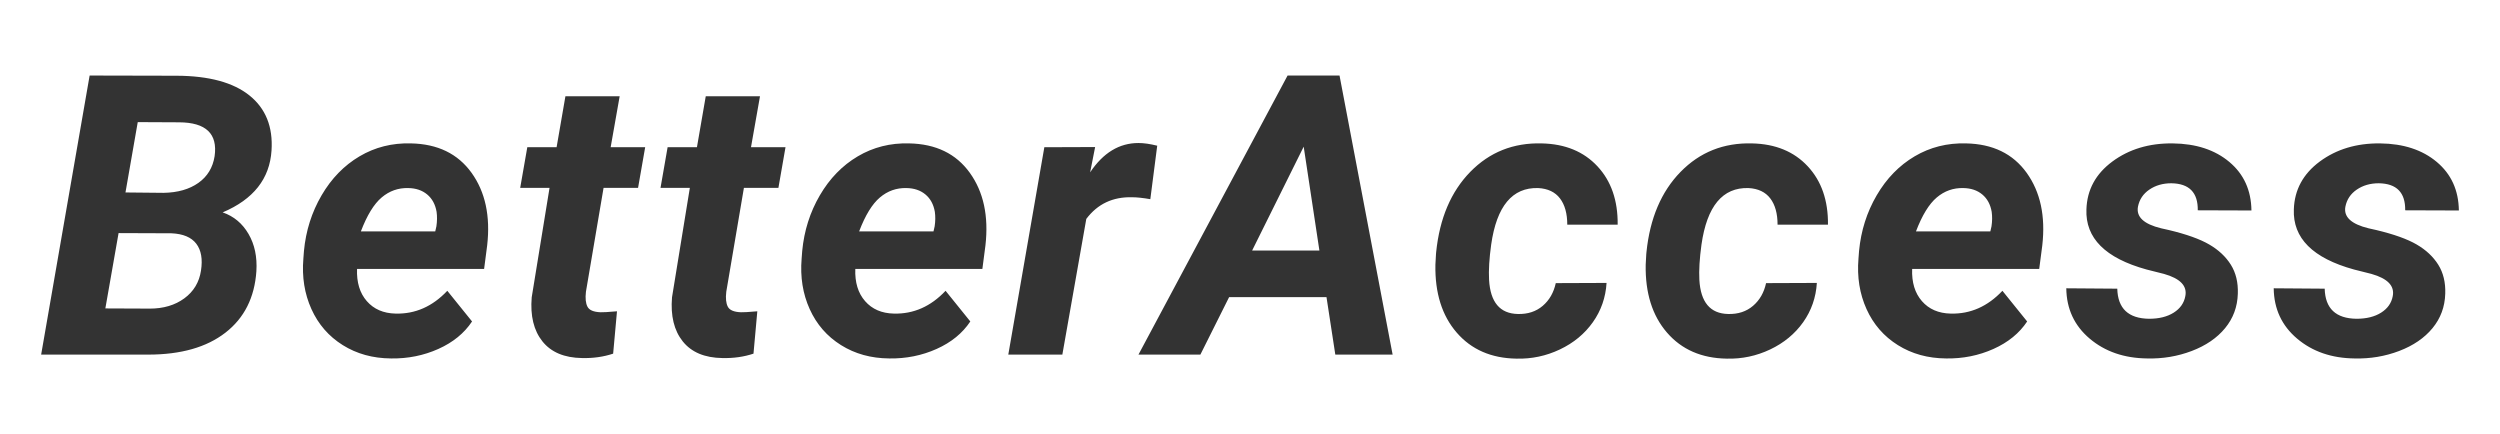 <?xml version="1.0" encoding="UTF-8" standalone="no"?>
<svg
   width="190"
   height="33"
   viewBox="0 0 190 33"
   version="1.1"
   id="svg10"
   sodipodi:docname="BetterAccessFullNoTurtle.svg"
   inkscape:version="1.3.2 (091e20e, 2023-11-25, custom)"
   xmlns:inkscape="http://www.inkscape.org/namespaces/inkscape"
   xmlns:sodipodi="http://sodipodi.sourceforge.net/DTD/sodipodi-0.dtd"
   xmlns="http://www.w3.org/2000/svg"
   xmlns:svg="http://www.w3.org/2000/svg">
  <defs
     id="defs10" />
  <sodipodi:namedview
     id="namedview10"
     pagecolor="#ffffff"
     bordercolor="#000000"
     borderopacity="0.25"
     inkscape:showpageshadow="2"
     inkscape:pageopacity="0.0"
     inkscape:pagecheckerboard="false"
     inkscape:deskcolor="#d1d1d1"
     showgrid="false"
     inkscape:zoom="10.450549"
     inkscape:cx="136.5"
     inkscape:cy="40.524185"
     inkscape:window-width="3440"
     inkscape:window-height="1369"
     inkscape:window-x="-8"
     inkscape:window-y="-8"
     inkscape:window-maximized="1"
     inkscape:current-layer="g6"
     showguides="true">
    <sodipodi:guide
       position="235.49,43.282"
       orientation="0,-1"
       id="guide10"
       inkscape:locked="false" />
    <sodipodi:guide
       position="190.038,21.752"
       orientation="1,0"
       id="guide11"
       inkscape:locked="false" />
  </sodipodi:namedview>
  <g
     fill="none"
     fillRule="evenodd"
     id="g10">
    <g
       id="g9">
      <g
         id="g8">
        <g
           id="g7">
          <g
             id="g1" />
          <g
             id="g6">
            <g
               id="g5" />
            <path
               fill="#333333"
               fillRule="nonzero"
               d="m 11.27,26.95 c 2.476,0 4.43,-0.556 5.863,-1.668 1.432,-1.111 2.216,-2.668 2.352,-4.668 0.068,-1.088 -0.13,-2.032 -0.597,-2.833 -0.466,-0.802 -1.122,-1.348 -1.966,-1.64 2.34,-0.99 3.578,-2.558 3.714,-4.704 0.117,-1.797 -0.442,-3.19 -1.675,-4.18 -1.233,-0.991 -3.079,-1.491 -5.535,-1.501 l -6.614,-0.015 -3.685,21.21 h 8.143 z m 1.165,-12.294 -2.899,-0.029 0.933,-5.346 3.146,0.015 c 2.04,0.01 2.938,0.869 2.695,2.578 -0.136,0.864 -0.547,1.54 -1.231,2.025 -0.685,0.485 -1.566,0.738 -2.644,0.757 z m -1.063,8.798 -3.365,-0.014 1.005,-5.725 4.02,0.015 c 0.884,0.039 1.513,0.303 1.887,0.794 0.373,0.49 0.492,1.172 0.356,2.046 -0.135,0.884 -0.558,1.585 -1.267,2.105 -0.709,0.52 -1.588,0.78 -2.636,0.78 z m 18.342,3.788 c 1.282,0.019 2.481,-0.221 3.598,-0.721 1.117,-0.5 1.971,-1.197 2.564,-2.09 l -1.881,-2.331 c -1.126,1.194 -2.437,1.772 -3.933,1.733 -0.922,-0.02 -1.65,-0.335 -2.185,-0.947 -0.534,-0.612 -0.781,-1.427 -0.742,-2.447 h 9.657 l 0.233,-1.792 c 0.253,-2.223 -0.143,-4.061 -1.187,-5.513 -1.044,-1.452 -2.58,-2.197 -4.61,-2.236 -1.428,-0.039 -2.729,0.289 -3.904,0.983 -1.175,0.695 -2.136,1.683 -2.884,2.964 -0.748,1.282 -1.195,2.69 -1.34,4.225 l -0.044,0.582 c -0.117,1.399 0.087,2.678 0.612,3.839 0.524,1.16 1.318,2.073 2.381,2.738 1.064,0.665 2.285,1.003 3.664,1.013 z m 3.365,-9.658 h -5.652 c 0.466,-1.224 0.993,-2.083 1.58,-2.578 0.588,-0.496 1.26,-0.733 2.018,-0.714 0.583,0.01 1.063,0.172 1.442,0.488 0.379,0.316 0.617,0.755 0.714,1.318 0.048,0.35 0.043,0.719 -0.015,1.107 z m 11.16,9.628 c 0.846,0.02 1.632,-0.092 2.36,-0.335 l 0.292,-3.219 c -0.68,0.059 -1.098,0.083 -1.253,0.073 -0.524,-0.02 -0.855,-0.16 -0.99,-0.422 -0.136,-0.263 -0.175,-0.641 -0.117,-1.137 l 1.34,-7.895 h 2.622 l 0.54,-3.088 H 46.41 l 0.685,-3.874 h -4.123 l -0.67,3.874 h -2.227 l -0.54,3.088 h 2.23 l -1.355,8.318 c -0.117,1.408 0.155,2.525 0.815,3.35 0.66,0.826 1.666,1.248 3.016,1.267 z m 10.666,0 c 0.845,0.02 1.632,-0.092 2.36,-0.335 l 0.291,-3.219 c -0.68,0.059 -1.097,0.083 -1.252,0.073 -0.525,-0.02 -0.855,-0.16 -0.99,-0.422 -0.137,-0.263 -0.176,-0.641 -0.117,-1.137 l 1.34,-7.895 h 2.622 l 0.539,-3.088 h -2.623 l 0.684,-3.874 h -4.122 l -0.67,3.874 h -2.229 l -0.539,3.088 h 2.229 l -1.355,8.318 c -0.116,1.408 0.156,2.525 0.816,3.35 0.66,0.826 1.665,1.248 3.015,1.267 z m 12.676,0.03 c 1.282,0.019 2.481,-0.221 3.598,-0.721 1.117,-0.5 1.971,-1.197 2.564,-2.09 l -1.88,-2.331 c -1.126,1.194 -2.437,1.772 -3.932,1.733 -0.923,-0.02 -1.651,-0.335 -2.185,-0.947 -0.534,-0.612 -0.782,-1.427 -0.743,-2.447 h 9.657 l 0.234,-1.792 c 0.252,-2.223 -0.144,-4.061 -1.188,-5.513 -1.044,-1.452 -2.58,-2.197 -4.61,-2.236 -1.427,-0.039 -2.729,0.289 -3.904,0.983 -1.175,0.695 -2.136,1.683 -2.884,2.964 -0.748,1.282 -1.194,2.69 -1.34,4.225 l -0.044,0.582 c -0.116,1.399 0.088,2.678 0.612,3.839 0.524,1.16 1.318,2.073 2.382,2.738 1.063,0.665 2.284,1.003 3.663,1.013 z m 3.365,-9.658 h -5.652 c 0.466,-1.224 0.993,-2.083 1.58,-2.578 0.588,-0.496 1.26,-0.733 2.018,-0.714 0.583,0.01 1.063,0.172 1.442,0.488 0.379,0.316 0.617,0.755 0.714,1.318 0.049,0.35 0.044,0.719 -0.015,1.107 z m 9.792,9.366 1.82,-10.313 c 0.855,-1.136 2.015,-1.685 3.482,-1.646 0.36,0 0.82,0.049 1.384,0.146 l 0.524,-4.064 c -0.544,-0.136 -1.02,-0.204 -1.427,-0.204 -1.457,0 -2.68,0.743 -3.671,2.228 l 0.379,-1.922 -3.86,0.014 -2.74,15.761 z m 10.49,0 2.185,-4.37 h 7.4 l 0.67,4.37 h 4.356 L 101.804,5.741 H 97.856 L 86.523,26.951 h 4.705 z m 9.046,-7.91 h -5.113 l 3.919,-7.894 1.194,7.895 z m 14.978,8.216 c 1.155,0.03 2.255,-0.204 3.299,-0.699 1.044,-0.495 1.88,-1.185 2.505,-2.068 0.627,-0.884 0.974,-1.88 1.042,-2.987 l -3.86,0.015 c -0.156,0.719 -0.486,1.294 -0.99,1.726 -0.506,0.432 -1.137,0.639 -1.894,0.62 -1.36,-0.03 -2.088,-0.894 -2.185,-2.594 -0.04,-0.728 0.014,-1.621 0.16,-2.68 0.417,-2.923 1.607,-4.355 3.569,-4.297 0.738,0.039 1.291,0.301 1.66,0.787 0.37,0.485 0.554,1.15 0.554,1.995 h 3.83 c 0.02,-1.835 -0.492,-3.314 -1.536,-4.435 -1.044,-1.122 -2.454,-1.702 -4.232,-1.741 -2.155,-0.058 -3.967,0.663 -5.433,2.163 -1.466,1.5 -2.33,3.532 -2.593,6.096 l -0.014,0.16 -0.044,0.802 c -0.039,2.146 0.5,3.865 1.617,5.156 1.117,1.292 2.632,1.952 4.545,1.981 z m 15.982,0 c 1.156,0.03 2.255,-0.204 3.3,-0.699 1.043,-0.495 1.878,-1.185 2.505,-2.068 0.626,-0.884 0.973,-1.88 1.041,-2.987 l -3.86,0.015 c -0.155,0.719 -0.485,1.294 -0.99,1.726 -0.505,0.432 -1.136,0.639 -1.894,0.62 -1.36,-0.03 -2.088,-0.894 -2.185,-2.594 -0.039,-0.728 0.015,-1.621 0.16,-2.68 0.418,-2.923 1.607,-4.355 3.57,-4.297 0.737,0.039 1.29,0.301 1.66,0.787 0.369,0.485 0.553,1.15 0.553,1.995 h 3.831 c 0.02,-1.835 -0.493,-3.314 -1.537,-4.435 -1.043,-1.122 -2.454,-1.702 -4.231,-1.741 -2.156,-0.058 -3.967,0.663 -5.433,2.163 -1.467,1.5 -2.331,3.532 -2.593,6.096 l -0.015,0.16 -0.044,0.802 c -0.038,2.146 0.5,3.865 1.617,5.156 1.117,1.292 2.632,1.952 4.545,1.981 z m 16.667,-0.014 c 1.282,0.019 2.481,-0.221 3.598,-0.721 1.117,-0.5 1.971,-1.197 2.564,-2.09 l -1.88,-2.331 c -1.126,1.194 -2.437,1.772 -3.932,1.733 -0.923,-0.02 -1.651,-0.335 -2.185,-0.947 -0.534,-0.612 -0.782,-1.427 -0.743,-2.447 h 9.657 l 0.234,-1.792 c 0.252,-2.223 -0.144,-4.061 -1.188,-5.513 -1.044,-1.452 -2.58,-2.197 -4.61,-2.236 -1.427,-0.039 -2.729,0.289 -3.904,0.983 -1.175,0.695 -2.136,1.683 -2.884,2.964 -0.748,1.282 -1.194,2.69 -1.34,4.225 l -0.044,0.582 c -0.116,1.399 0.088,2.678 0.612,3.839 0.524,1.16 1.318,2.073 2.382,2.738 1.063,0.665 2.284,1.003 3.663,1.013 z m 3.365,-9.658 h -5.652 c 0.466,-1.224 0.993,-2.083 1.58,-2.578 0.588,-0.496 1.26,-0.733 2.018,-0.714 0.583,0.01 1.063,0.172 1.442,0.488 0.379,0.316 0.617,0.755 0.714,1.318 0.049,0.35 0.044,0.719 -0.015,1.107 z m 11.918,9.658 c 1.185,0.029 2.314,-0.16 3.387,-0.568 1.073,-0.408 1.918,-0.986 2.535,-1.734 0.616,-0.748 0.94,-1.622 0.968,-2.622 0.03,-0.854 -0.148,-1.588 -0.531,-2.2 -0.384,-0.611 -0.93,-1.123 -1.64,-1.536 -0.708,-0.413 -1.732,-0.78 -3.073,-1.1 l -0.582,-0.131 c -1.321,-0.32 -1.908,-0.87 -1.763,-1.646 0.107,-0.544 0.396,-0.976 0.867,-1.297 0.47,-0.32 1.027,-0.48 1.668,-0.48 1.36,0.02 2.03,0.704 2.01,2.054 l 4.079,0.014 c -0.02,-1.534 -0.578,-2.763 -1.676,-3.685 -1.097,-0.923 -2.534,-1.394 -4.311,-1.413 -1.787,-0.02 -3.314,0.44 -4.581,1.376 -1.268,0.938 -1.926,2.15 -1.974,3.635 -0.088,2.185 1.437,3.71 4.574,4.574 l 1.325,0.335 c 1.234,0.35 1.773,0.913 1.617,1.69 -0.097,0.524 -0.39,0.941 -0.881,1.252 -0.49,0.311 -1.114,0.466 -1.872,0.466 -1.573,-0.02 -2.38,-0.781 -2.418,-2.287 l -3.875,-0.029 c 0.02,1.564 0.612,2.838 1.777,3.824 1.166,0.986 2.622,1.488 4.37,1.508 z m 15.764,0 c 1.185,0.029 2.314,-0.16 3.387,-0.568 1.073,-0.408 1.918,-0.986 2.535,-1.734 0.616,-0.748 0.94,-1.622 0.968,-2.622 0.03,-0.854 -0.148,-1.588 -0.531,-2.2 -0.384,-0.611 -0.93,-1.123 -1.64,-1.536 -0.708,-0.413 -1.733,-0.78 -3.073,-1.1 l -0.582,-0.131 c -1.321,-0.32 -1.909,-0.87 -1.763,-1.646 0.107,-0.544 0.396,-0.976 0.867,-1.297 0.47,-0.32 1.027,-0.48 1.668,-0.48 1.36,0.02 2.03,0.704 2.01,2.054 l 4.079,0.014 c -0.02,-1.534 -0.578,-2.763 -1.676,-3.685 -1.097,-0.923 -2.534,-1.394 -4.311,-1.413 -1.787,-0.02 -3.314,0.44 -4.582,1.376 -1.267,0.938 -1.925,2.15 -1.973,3.635 -0.088,2.185 1.437,3.71 4.574,4.574 l 1.325,0.335 c 1.233,0.35 1.772,0.913 1.617,1.69 -0.097,0.524 -0.39,0.941 -0.881,1.252 -0.49,0.311 -1.115,0.466 -1.872,0.466 -1.573,-0.02 -2.38,-0.781 -2.418,-2.287 l -3.875,-0.029 c 0.02,1.564 0.612,2.838 1.777,3.824 1.166,0.986 2.622,1.488 4.37,1.508 z"
               id="path6" />
          </g>
        </g>
      </g>
    </g>
  </g>
</svg>
